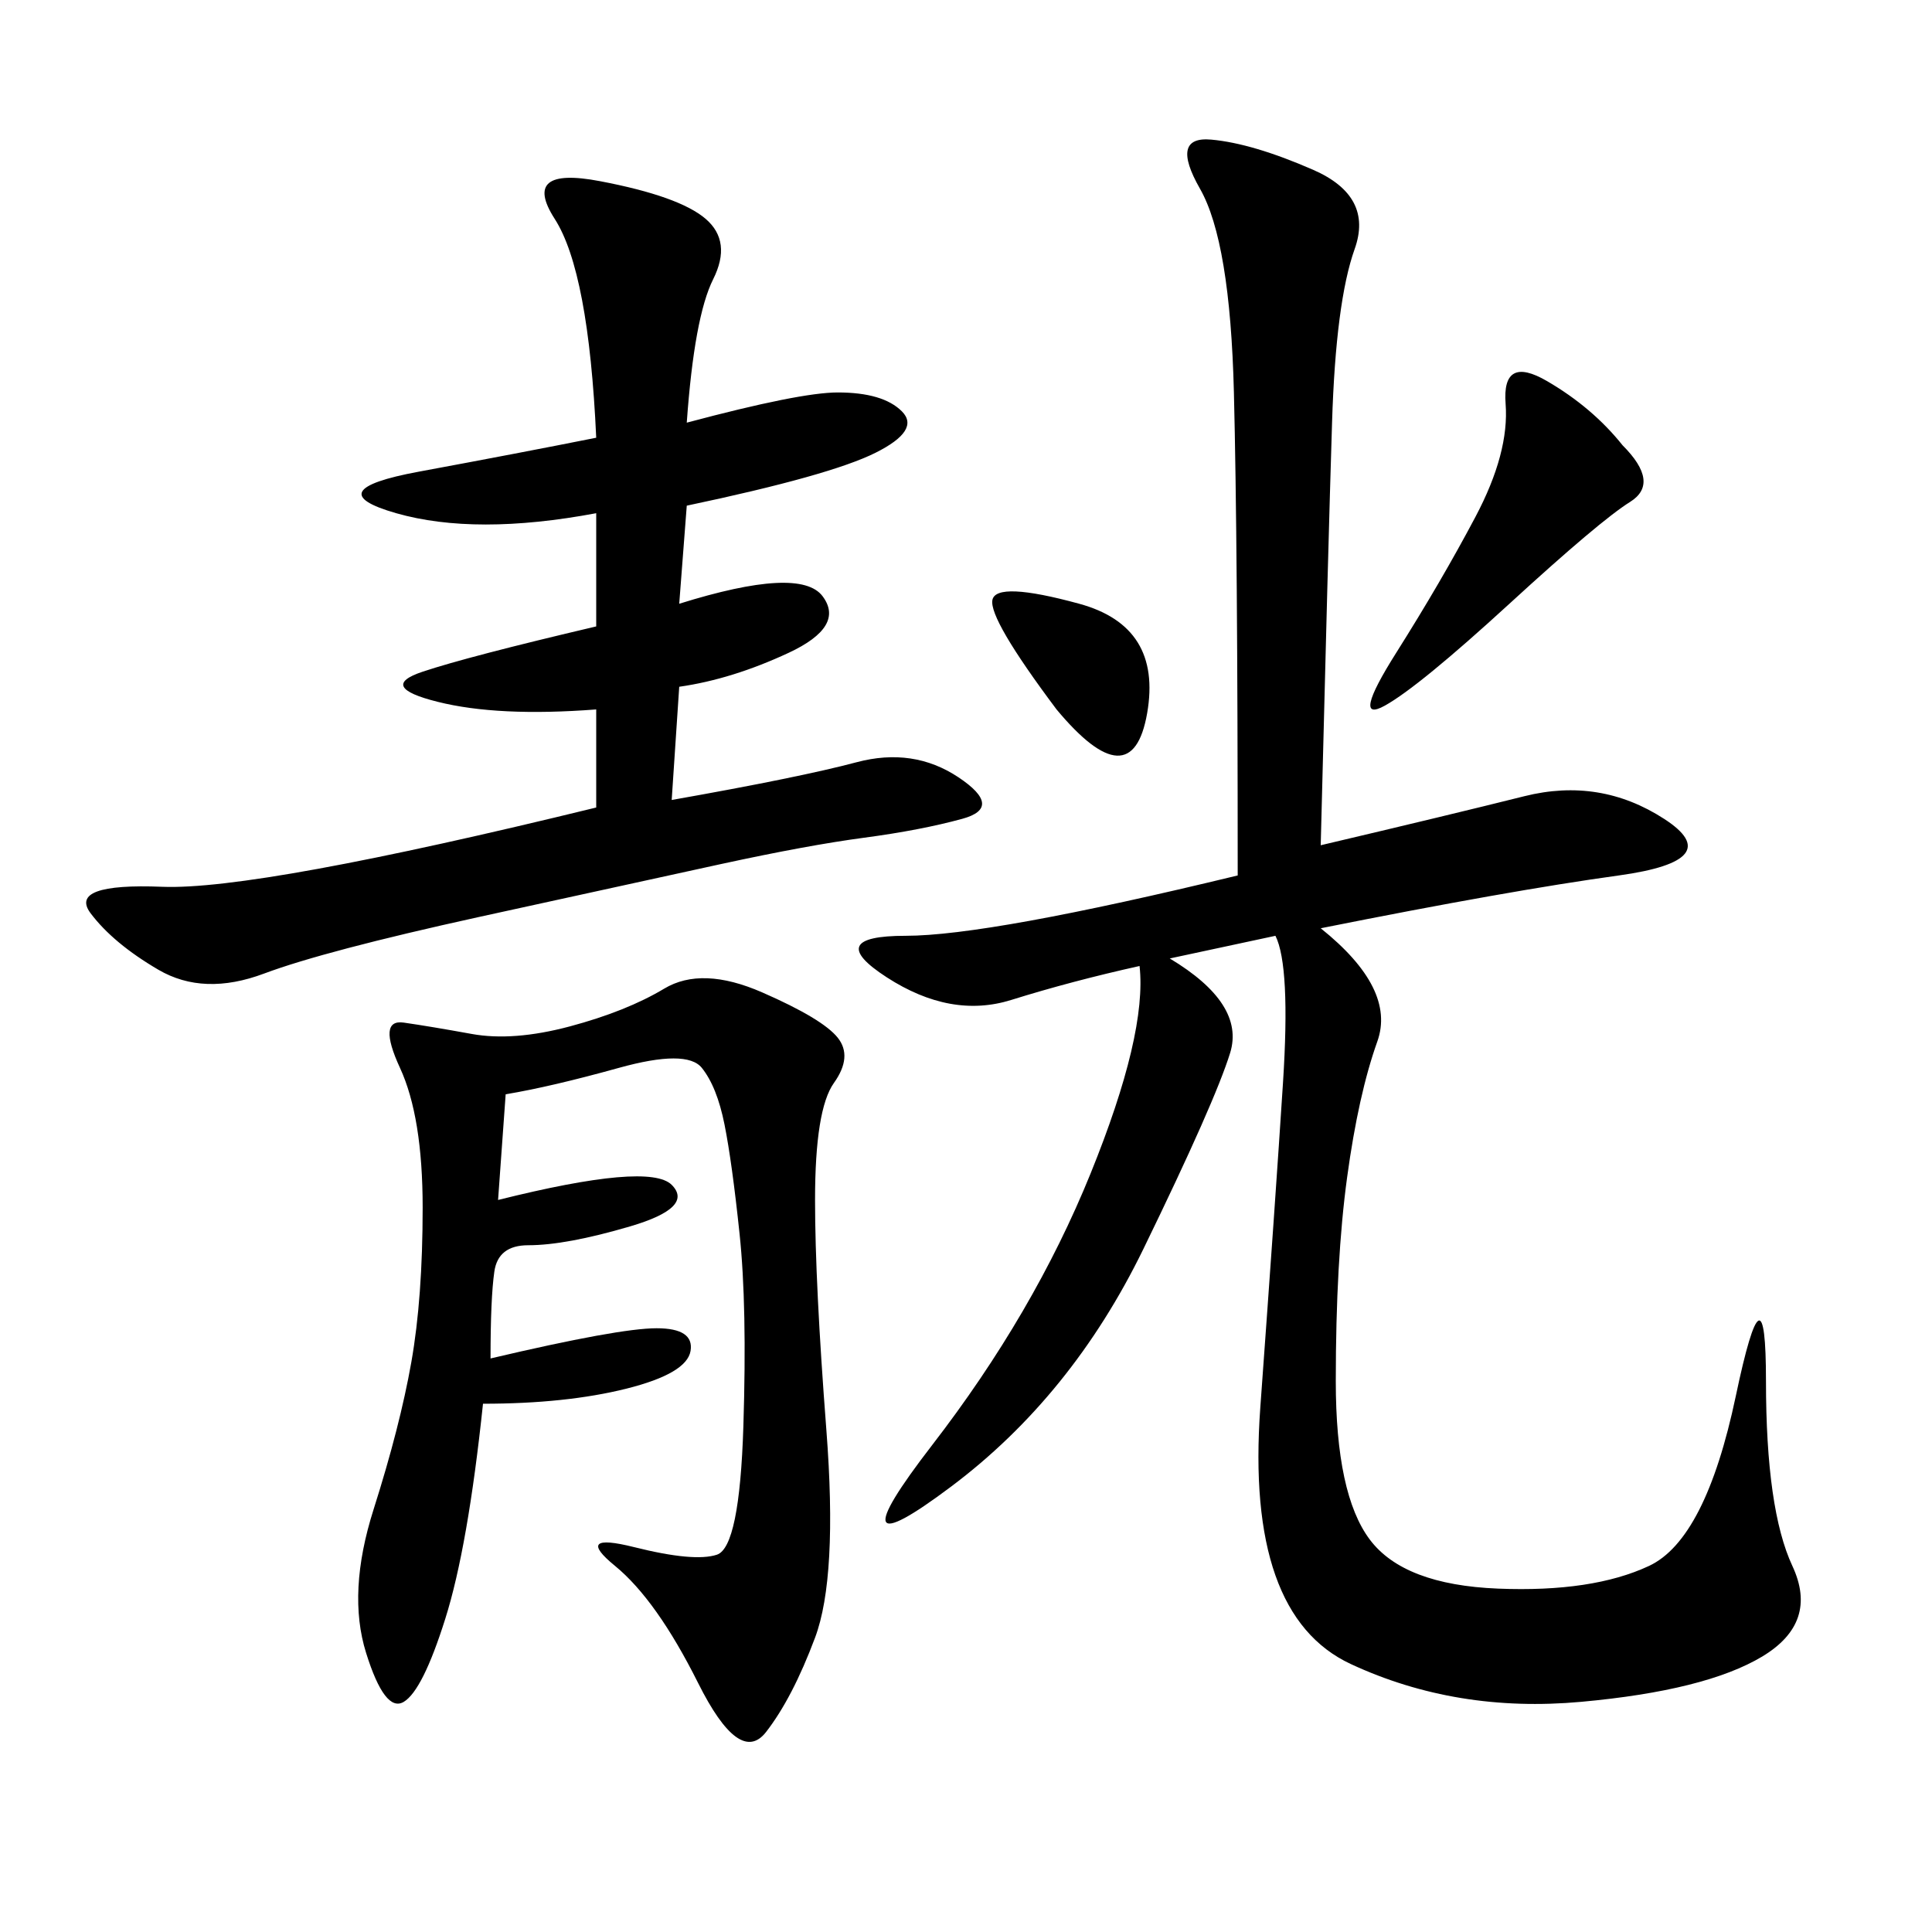 <svg xmlns="http://www.w3.org/2000/svg" xmlns:xlink="http://www.w3.org/1999/xlink" width="300" height="300"><path d="M205.08 131.25Q225 126.56 236.72 123.63Q248.44 120.70 258.40 127.15Q268.36 133.59 251.37 135.94Q234.38 138.28 205.08 144.14L205.08 144.14Q216.80 153.52 213.87 161.72Q210.94 169.92 209.18 182.81Q207.42 195.70 207.42 214.45L207.42 214.45Q207.42 232.03 212.70 239.06Q217.97 246.09 232.62 246.68Q247.27 247.27 256.05 243.16Q264.84 239.06 269.53 216.80Q274.22 194.53 274.22 214.45L274.22 214.45Q274.22 234.38 278.32 243.16Q282.42 251.95 273.63 257.23Q264.84 262.50 245.51 264.26Q226.17 266.02 209.77 258.40Q193.36 250.78 195.70 218.55Q198.05 186.33 199.22 168.16Q200.39 150 198.05 145.31L198.05 145.31L181.64 148.83Q193.36 155.86 191.02 163.48Q188.67 171.09 177.54 193.95Q166.41 216.80 147.66 230.86Q128.91 244.92 144.73 224.41Q160.55 203.91 169.34 182.23Q178.13 160.55 176.95 150L176.95 150Q166.41 152.34 157.03 155.27Q147.66 158.20 137.70 151.76Q127.73 145.31 140.63 145.31L140.63 145.31Q153.52 145.31 192.19 135.94L192.19 135.94Q192.19 84.38 191.60 60.94Q191.02 37.50 186.33 29.30Q181.64 21.09 188.09 21.68Q194.53 22.27 203.91 26.37Q213.28 30.47 210.35 38.67Q207.42 46.88 206.84 65.63Q206.25 84.38 205.08 131.25L205.08 131.25ZM106.64 65.63Q124.22 60.94 130.08 60.94L130.08 60.94Q137.11 60.94 140.04 63.87Q142.97 66.80 135.94 70.31Q128.91 73.83 106.64 78.52L106.64 78.52L105.47 93.75Q124.22 87.89 127.73 92.58Q131.25 97.27 122.46 101.37Q113.67 105.47 105.47 106.64L105.47 106.64L104.30 124.22Q124.22 120.70 133.01 118.36Q141.80 116.02 148.83 120.70Q155.86 125.39 149.41 127.15Q142.97 128.91 134.18 130.08Q125.39 131.25 111.91 134.18Q98.44 137.11 74.41 142.38Q50.39 147.66 41.02 151.17Q31.64 154.69 24.61 150.59Q17.58 146.48 14.06 141.80Q10.55 137.11 25.20 137.70Q39.84 138.28 92.58 125.39L92.58 125.39L92.58 110.16Q77.34 111.33 67.97 108.98Q58.59 106.64 65.63 104.30Q72.66 101.95 92.58 97.27L92.58 97.27L92.58 79.69Q73.83 83.20 61.52 79.69Q49.22 76.17 65.04 73.24Q80.86 70.31 92.58 67.97L92.58 67.97Q91.41 42.19 86.13 33.98Q80.86 25.78 93.16 28.13Q105.47 30.47 109.57 33.98Q113.67 37.50 110.74 43.36Q107.81 49.22 106.64 65.63L106.64 65.63ZM78.52 169.92L77.34 186.33Q100.78 180.47 104.30 183.98Q107.81 187.50 97.85 190.43Q87.89 193.36 82.03 193.36L82.03 193.36Q77.34 193.36 76.76 197.46Q76.17 201.56 76.17 210.94L76.17 210.94Q96.09 206.25 101.95 206.25L101.95 206.25Q107.81 206.25 107.23 209.77Q106.64 213.28 97.27 215.63Q87.89 217.97 75 217.97L75 217.97Q72.66 240.23 69.14 251.37Q65.63 262.50 62.70 264.26Q59.77 266.02 56.84 256.64Q53.91 247.27 58.01 234.38Q62.11 221.48 63.87 211.52Q65.63 201.56 65.63 187.50L65.63 187.50Q65.63 173.44 62.11 165.82Q58.59 158.20 62.70 158.79Q66.80 159.38 73.24 160.55Q79.69 161.72 88.48 159.38Q97.27 157.03 103.13 153.52Q108.98 150 118.36 154.10Q127.73 158.20 130.08 161.13Q132.42 164.06 129.49 168.16Q126.56 172.27 126.56 186.33L126.56 186.33Q126.56 199.22 128.32 222.07Q130.08 244.92 126.56 254.30Q123.05 263.67 118.95 268.95Q114.84 274.22 108.40 261.33Q101.95 248.44 95.51 243.16Q89.06 237.89 98.44 240.23Q107.81 242.58 111.33 241.41Q114.84 240.23 115.43 221.48Q116.02 202.73 114.84 191.60Q113.67 180.47 112.50 174.61Q111.33 168.75 108.98 165.82Q106.64 162.89 96.09 165.82Q85.55 168.75 78.52 169.92L78.52 169.92ZM251.95 69.14Q257.81 75 253.13 77.93Q248.44 80.86 234.38 93.75Q220.31 106.64 215.04 109.57Q209.77 112.50 216.80 101.37Q223.83 90.23 229.10 80.27Q234.38 70.31 233.79 62.70Q233.20 55.08 240.23 59.18Q247.27 63.28 251.95 69.14L251.95 69.14ZM164.06 110.16Q153.52 96.09 154.10 93.16Q154.69 90.23 167.58 93.75Q180.47 97.27 178.13 110.74Q175.78 124.22 164.06 110.16L164.06 110.16Z"/></svg>
